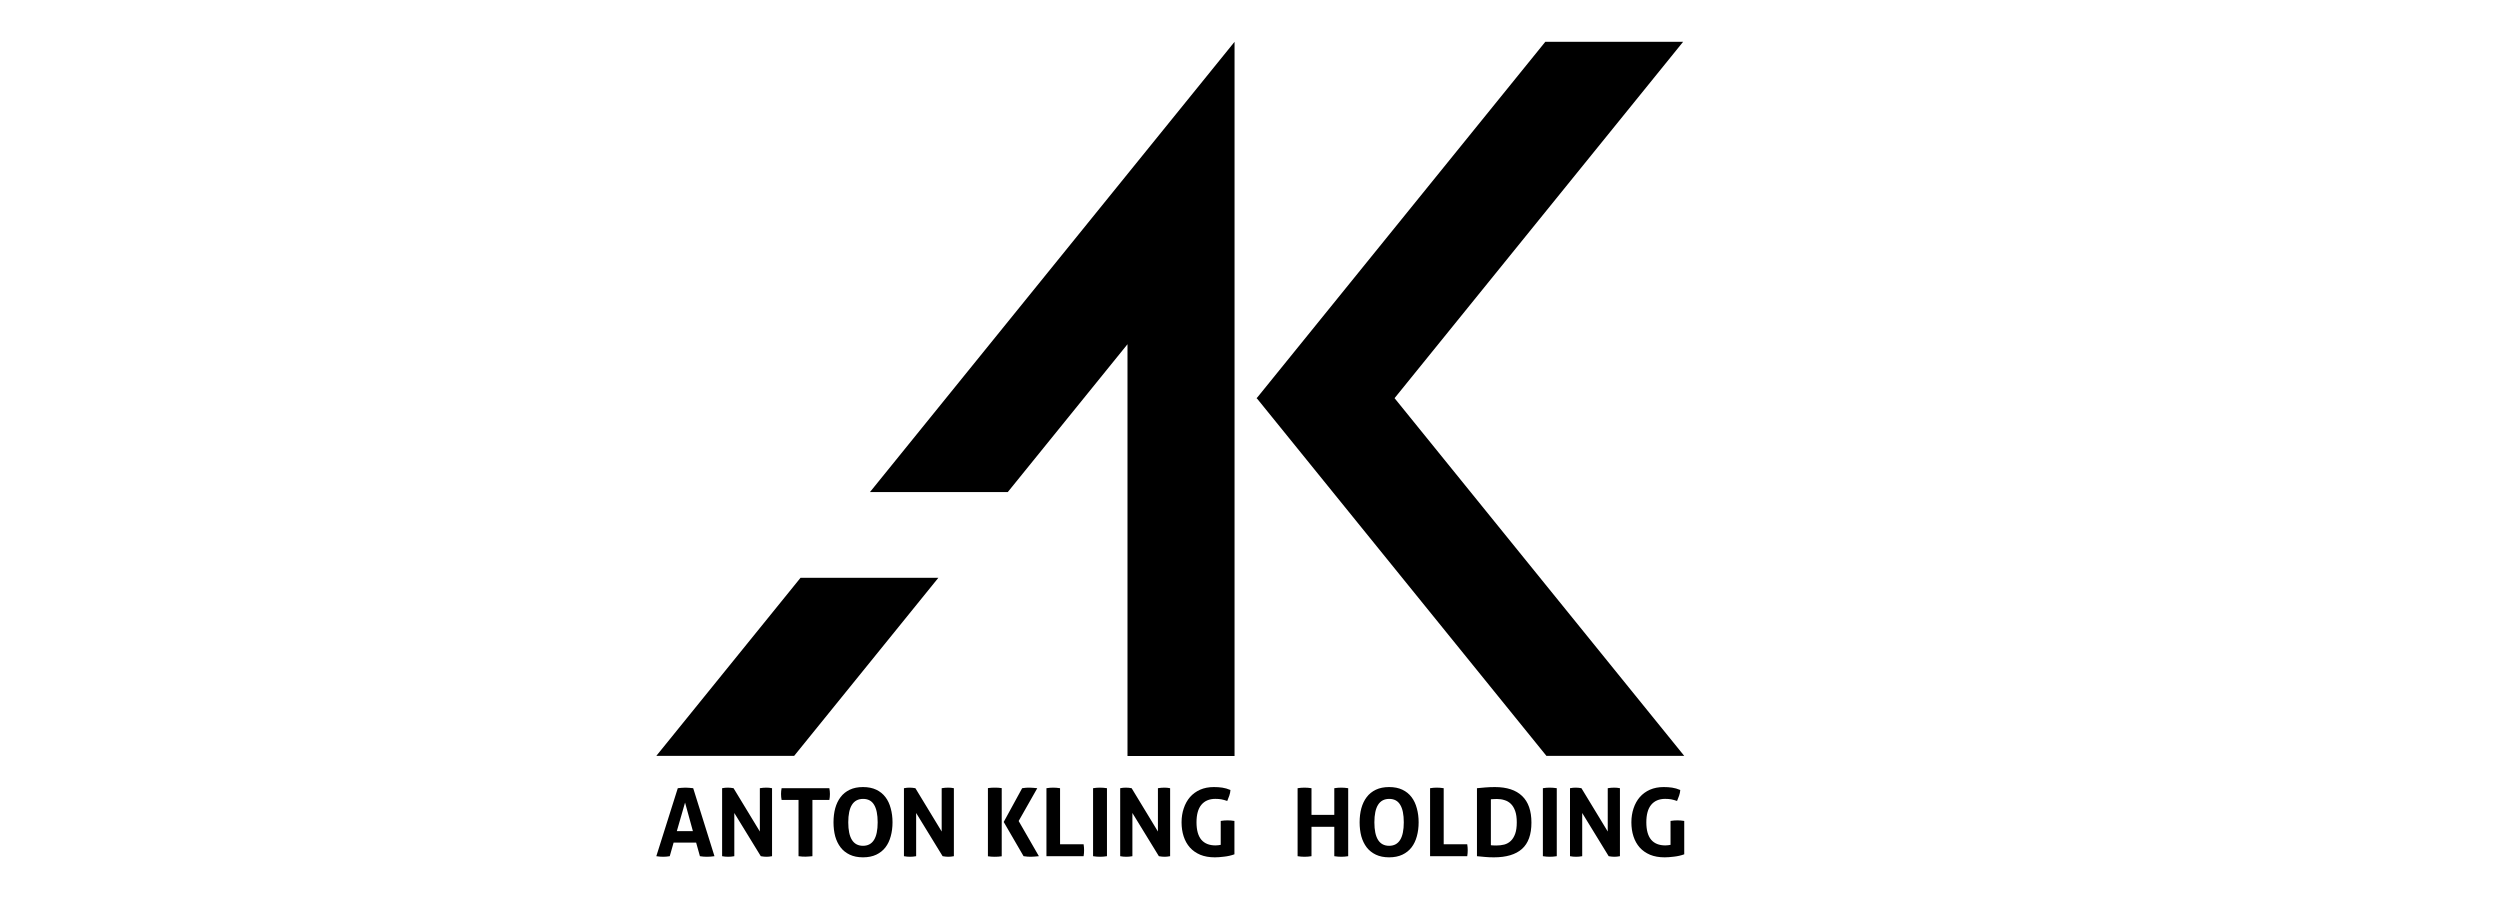 <?xml version="1.0" encoding="utf-8"?>
<!-- Generator: Adobe Illustrator 16.0.3, SVG Export Plug-In . SVG Version: 6.00 Build 0)  -->
<!DOCTYPE svg PUBLIC "-//W3C//DTD SVG 1.1//EN" "http://www.w3.org/Graphics/SVG/1.1/DTD/svg11.dtd">
<svg version="1.1" xmlns="http://www.w3.org/2000/svg" xmlns:xlink="http://www.w3.org/1999/xlink" x="0px" y="0px" width="330px"
	 height="120px" viewBox="0 0 330 120" enable-background="new 0 0 330 120" xml:space="preserve">
<g id="background">
	<rect fill="#FFFFFF" width="330" height="120"/>
</g>
<g id="logo">
	<g>
		<polygon points="86.633,99.776 104.827,99.776 123.866,76.266 105.673,76.266 		"/>
		<polygon points="114.833,64.955 133.025,64.955 148.829,45.438 148.829,99.789 162.96,99.789 162.96,5.521 		"/>
	</g>
	<polygon fill-rule="evenodd" clip-rule="evenodd" points="203.979,5.521 222.17,5.521 184.082,52.557 222.319,99.776 
		204.128,99.776 165.992,52.685 165.87,52.559 165.868,52.557 165.866,52.556 165.992,52.429 	"/>
	<path d="M161.135,108.362c0.308-0.05,0.608-0.075,0.898-0.075c0.291,0,0.594,0.025,0.911,0.075v4.406
		c-0.433,0.157-0.886,0.261-1.361,0.311c-0.466,0.06-0.873,0.089-1.223,0.089c-0.731,0-1.372-0.113-1.922-0.338
		c-0.549-0.233-1.007-0.554-1.373-0.961c-0.366-0.416-0.641-0.907-0.824-1.473c-0.183-0.565-0.274-1.182-0.274-1.848
		c0-0.665,0.096-1.281,0.288-1.847c0.192-0.575,0.465-1.069,0.823-1.484c0.367-0.417,0.812-0.741,1.335-0.975
		c0.532-0.233,1.136-0.35,1.81-0.35c0.399,0,0.77,0.024,1.11,0.074c0.351,0.051,0.712,0.154,1.087,0.313
		c-0.017,0.249-0.066,0.495-0.149,0.736c-0.083,0.233-0.175,0.472-0.274,0.712c-0.292-0.1-0.549-0.171-0.774-0.213
		c-0.225-0.041-0.49-0.063-0.798-0.063c-0.801,0-1.416,0.264-1.849,0.787c-0.425,0.516-0.637,1.285-0.637,2.309
		c0,1.024,0.212,1.79,0.637,2.297c0.425,0.5,1.048,0.75,1.873,0.75c0.142,0,0.266-0.01,0.374-0.025
		c0.116-0.018,0.221-0.034,0.313-0.051V108.362z M147.866,104.043c0.258-0.05,0.504-0.075,0.737-0.075
		c0.25,0,0.508,0.025,0.774,0.075l3.469,5.717v-5.717c0.3-0.05,0.587-0.075,0.861-0.075c0.258,0,0.508,0.025,0.749,0.075v8.975
		c-0.266,0.05-0.507,0.076-0.724,0.076c-0.233,0-0.487-0.026-0.761-0.076l-3.495-5.704v5.704c-0.266,0.05-0.538,0.076-0.812,0.076
		c-0.275,0-0.541-0.026-0.799-0.076V104.043z M144.285,104.043c0.308-0.05,0.611-0.075,0.911-0.075c0.3,0,0.607,0.025,0.924,0.075
		v8.975c-0.316,0.05-0.62,0.076-0.911,0.076c-0.309,0-0.616-0.026-0.924-0.076V104.043z M138.131,104.043
		c0.308-0.05,0.603-0.075,0.886-0.075c0.291,0,0.595,0.025,0.911,0.075v7.401h3.108c0.024,0.142,0.042,0.28,0.049,0.412
		c0.009,0.124,0.013,0.245,0.013,0.362c0,0.133-0.004,0.267-0.013,0.399c-0.008,0.125-0.025,0.257-0.049,0.399h-4.905V104.043z
		 M130.405,104.031c0.158-0.025,0.313-0.041,0.461-0.051c0.15-0.008,0.304-0.012,0.462-0.012c0.142,0,0.287,0.004,0.437,0.012
		c0.15,0.01,0.304,0.025,0.462,0.051v8.998c-0.158,0.025-0.312,0.042-0.462,0.05c-0.15,0.009-0.299,0.015-0.449,0.015
		c-0.15,0-0.3-0.006-0.45-0.015c-0.149-0.008-0.304-0.024-0.461-0.05V104.031z M132.49,108.5l2.434-4.457
		c0.192-0.033,0.367-0.053,0.525-0.063c0.167-0.008,0.316-0.012,0.448-0.012c0.143,0,0.301,0.008,0.475,0.024
		c0.175,0.017,0.357,0.034,0.549,0.05l-2.458,4.332l2.671,4.643c-0.192,0.017-0.379,0.033-0.562,0.05
		c-0.175,0.017-0.333,0.026-0.474,0.026c-0.132,0-0.283-0.006-0.45-0.015c-0.158-0.008-0.336-0.028-0.536-0.062L132.49,108.5z
		 M119.322,104.043c0.258-0.05,0.503-0.075,0.737-0.075c0.25,0,0.507,0.025,0.773,0.075l3.47,5.717v-5.717
		c0.299-0.05,0.586-0.075,0.861-0.075c0.258,0,0.508,0.025,0.749,0.075v8.975c-0.267,0.05-0.508,0.076-0.724,0.076
		c-0.233,0-0.487-0.026-0.762-0.076l-3.495-5.704v5.704c-0.266,0.05-0.537,0.076-0.812,0.076c-0.273,0-0.54-0.026-0.798-0.076
		V104.043z M113.917,111.645c1.29,0,1.935-1.031,1.935-3.096c0-1.031-0.159-1.805-0.475-2.32c-0.308-0.517-0.79-0.775-1.447-0.775
		c-1.308,0-1.96,1.032-1.96,3.096C111.971,110.613,112.62,111.645,113.917,111.645z M113.917,113.168
		c-0.674,0-1.257-0.117-1.748-0.35c-0.491-0.233-0.895-0.554-1.21-0.962c-0.316-0.415-0.554-0.902-0.712-1.46
		c-0.149-0.565-0.224-1.182-0.224-1.848c0-0.665,0.075-1.281,0.224-1.847c0.158-0.575,0.396-1.069,0.712-1.484
		c0.315-0.417,0.72-0.741,1.21-0.975s1.073-0.35,1.748-0.35c0.674,0,1.256,0.116,1.748,0.35c0.49,0.233,0.894,0.558,1.21,0.975
		c0.316,0.415,0.55,0.909,0.699,1.484c0.158,0.565,0.238,1.182,0.238,1.847c0,0.666-0.08,1.282-0.238,1.848
		c-0.149,0.558-0.382,1.045-0.699,1.46c-0.316,0.408-0.72,0.729-1.21,0.962C115.174,113.051,114.591,113.168,113.917,113.168z
		 M105.405,105.591h-2.233c-0.05-0.249-0.075-0.512-0.075-0.786c0-0.258,0.024-0.511,0.075-0.762h6.303
		c0.049,0.251,0.075,0.504,0.075,0.762c0,0.274-0.025,0.537-0.075,0.786h-2.235v7.427c-0.149,0.017-0.299,0.029-0.449,0.037
		c-0.149,0.017-0.295,0.024-0.437,0.024c-0.141,0-0.295-0.003-0.461-0.012c-0.158-0.009-0.321-0.025-0.487-0.05V105.591z
		 M95.32,104.043c0.258-0.05,0.504-0.075,0.737-0.075c0.249,0,0.507,0.025,0.773,0.075l3.47,5.717v-5.717
		c0.299-0.05,0.586-0.075,0.861-0.075c0.258,0,0.507,0.025,0.749,0.075v8.975c-0.267,0.05-0.508,0.076-0.724,0.076
		c-0.233,0-0.487-0.026-0.761-0.076l-3.496-5.704v5.704c-0.266,0.05-0.537,0.076-0.811,0.076c-0.275,0-0.542-0.026-0.799-0.076
		V104.043z M91.463,109.71l-1.036-3.77l-1.086,3.77H91.463z M89.467,104.043c0.174-0.024,0.341-0.041,0.5-0.05
		c0.158-0.017,0.332-0.025,0.524-0.025c0.166,0,0.328,0.009,0.486,0.025c0.158,0.009,0.333,0.025,0.525,0.05l2.808,8.975
		c-0.341,0.05-0.674,0.076-0.999,0.076c-0.316,0-0.625-0.026-0.923-0.076l-0.5-1.798h-2.971l-0.511,1.798
		c-0.299,0.05-0.586,0.076-0.861,0.076c-0.308,0-0.611-0.026-0.912-0.076L89.467,104.043z"/>
	<path d="M220.509,108.362c0.309-0.05,0.608-0.075,0.898-0.075c0.292,0,0.597,0.025,0.912,0.075v4.406
		c-0.433,0.157-0.887,0.261-1.36,0.311c-0.467,0.06-0.874,0.089-1.223,0.089c-0.733,0-1.374-0.113-1.923-0.338
		c-0.55-0.233-1.007-0.554-1.373-0.961c-0.366-0.416-0.641-0.907-0.824-1.473c-0.183-0.565-0.274-1.182-0.274-1.848
		c0-0.665,0.097-1.281,0.287-1.847c0.191-0.575,0.467-1.069,0.824-1.484c0.366-0.417,0.811-0.741,1.335-0.975
		c0.533-0.233,1.137-0.35,1.811-0.35c0.399,0,0.77,0.024,1.11,0.074c0.351,0.051,0.712,0.154,1.086,0.313
		c-0.017,0.249-0.066,0.495-0.149,0.736c-0.084,0.233-0.176,0.472-0.275,0.712c-0.29-0.1-0.549-0.171-0.772-0.213
		c-0.227-0.041-0.491-0.063-0.8-0.063c-0.798,0-1.414,0.264-1.847,0.787c-0.425,0.516-0.637,1.285-0.637,2.309
		c0,1.024,0.212,1.79,0.637,2.297c0.423,0.5,1.049,0.75,1.872,0.75c0.141,0,0.266-0.01,0.374-0.025
		c0.117-0.018,0.221-0.034,0.312-0.051V108.362z M207.242,104.043c0.258-0.05,0.503-0.075,0.735-0.075
		c0.249,0,0.508,0.025,0.774,0.075l3.471,5.717v-5.717c0.298-0.05,0.586-0.075,0.86-0.075c0.258,0,0.508,0.025,0.749,0.075v8.975
		c-0.266,0.05-0.507,0.076-0.724,0.076c-0.233,0-0.486-0.026-0.762-0.076l-3.494-5.704v5.704c-0.268,0.05-0.537,0.076-0.813,0.076
		c-0.274,0-0.54-0.026-0.798-0.076V104.043z M203.66,104.043c0.309-0.05,0.61-0.075,0.911-0.075c0.299,0,0.607,0.025,0.923,0.075
		v8.975c-0.315,0.05-0.619,0.076-0.91,0.076c-0.308,0-0.615-0.026-0.924-0.076V104.043z M196.795,111.57
		c0.075,0.008,0.171,0.016,0.287,0.025c0.116,0.007,0.257,0.012,0.424,0.012c0.383,0,0.737-0.042,1.061-0.125
		c0.333-0.091,0.621-0.254,0.861-0.486c0.242-0.232,0.434-0.546,0.575-0.937c0.142-0.392,0.211-0.895,0.211-1.511
		c0-0.599-0.069-1.098-0.211-1.497s-0.333-0.716-0.575-0.949c-0.24-0.232-0.519-0.395-0.836-0.486
		c-0.308-0.101-0.637-0.149-0.986-0.149c-0.115,0-0.253,0.004-0.41,0.012c-0.151,0-0.284,0.01-0.4,0.025V111.57z M194.96,104.043
		c0.35-0.041,0.715-0.075,1.1-0.1c0.382-0.033,0.806-0.05,1.272-0.05c1.572,0,2.766,0.392,3.582,1.173
		c0.823,0.782,1.235,1.956,1.235,3.521c0,1.572-0.415,2.729-1.247,3.471c-0.833,0.74-2.069,1.11-3.707,1.11
		c-0.425,0-0.816-0.018-1.175-0.051c-0.357-0.023-0.711-0.059-1.061-0.1V104.043z M188.77,104.043
		c0.308-0.05,0.604-0.075,0.886-0.075c0.292,0,0.595,0.025,0.912,0.075v7.401h3.107c0.025,0.142,0.041,0.28,0.049,0.412
		c0.009,0.124,0.014,0.246,0.014,0.362c0,0.133-0.005,0.267-0.014,0.399c-0.008,0.125-0.023,0.257-0.049,0.399h-4.905V104.043z
		 M183.365,111.645c1.29,0,1.935-1.031,1.935-3.096c0-1.031-0.157-1.805-0.476-2.32c-0.307-0.517-0.789-0.775-1.446-0.775
		c-1.308,0-1.96,1.032-1.96,3.096C181.418,110.613,182.066,111.645,183.365,111.645z M183.365,113.168
		c-0.674,0-1.256-0.117-1.748-0.35c-0.49-0.233-0.895-0.554-1.211-0.962c-0.315-0.415-0.553-0.902-0.711-1.46
		c-0.149-0.565-0.225-1.182-0.225-1.848c0-0.665,0.075-1.281,0.225-1.847c0.158-0.575,0.396-1.069,0.711-1.484
		c0.316-0.417,0.721-0.741,1.211-0.975c0.492-0.233,1.074-0.35,1.748-0.35s1.256,0.116,1.748,0.35
		c0.491,0.233,0.894,0.558,1.209,0.975c0.316,0.415,0.55,0.909,0.7,1.484c0.157,0.565,0.237,1.182,0.237,1.847
		c0,0.666-0.08,1.282-0.237,1.848c-0.15,0.558-0.384,1.045-0.7,1.46c-0.315,0.408-0.718,0.729-1.209,0.962
		C184.621,113.051,184.039,113.168,183.365,113.168z M171.283,104.043c0.309-0.05,0.611-0.075,0.911-0.075
		c0.299,0,0.607,0.025,0.923,0.075v3.52h3.009v-3.52c0.309-0.05,0.61-0.075,0.911-0.075c0.299,0,0.607,0.025,0.924,0.075v8.975
		c-0.316,0.05-0.62,0.076-0.911,0.076c-0.308,0-0.615-0.026-0.924-0.076v-3.881h-3.009v3.881c-0.315,0.05-0.619,0.076-0.91,0.076
		c-0.308,0-0.615-0.026-0.924-0.076V104.043z"/>
</g>
</svg>
